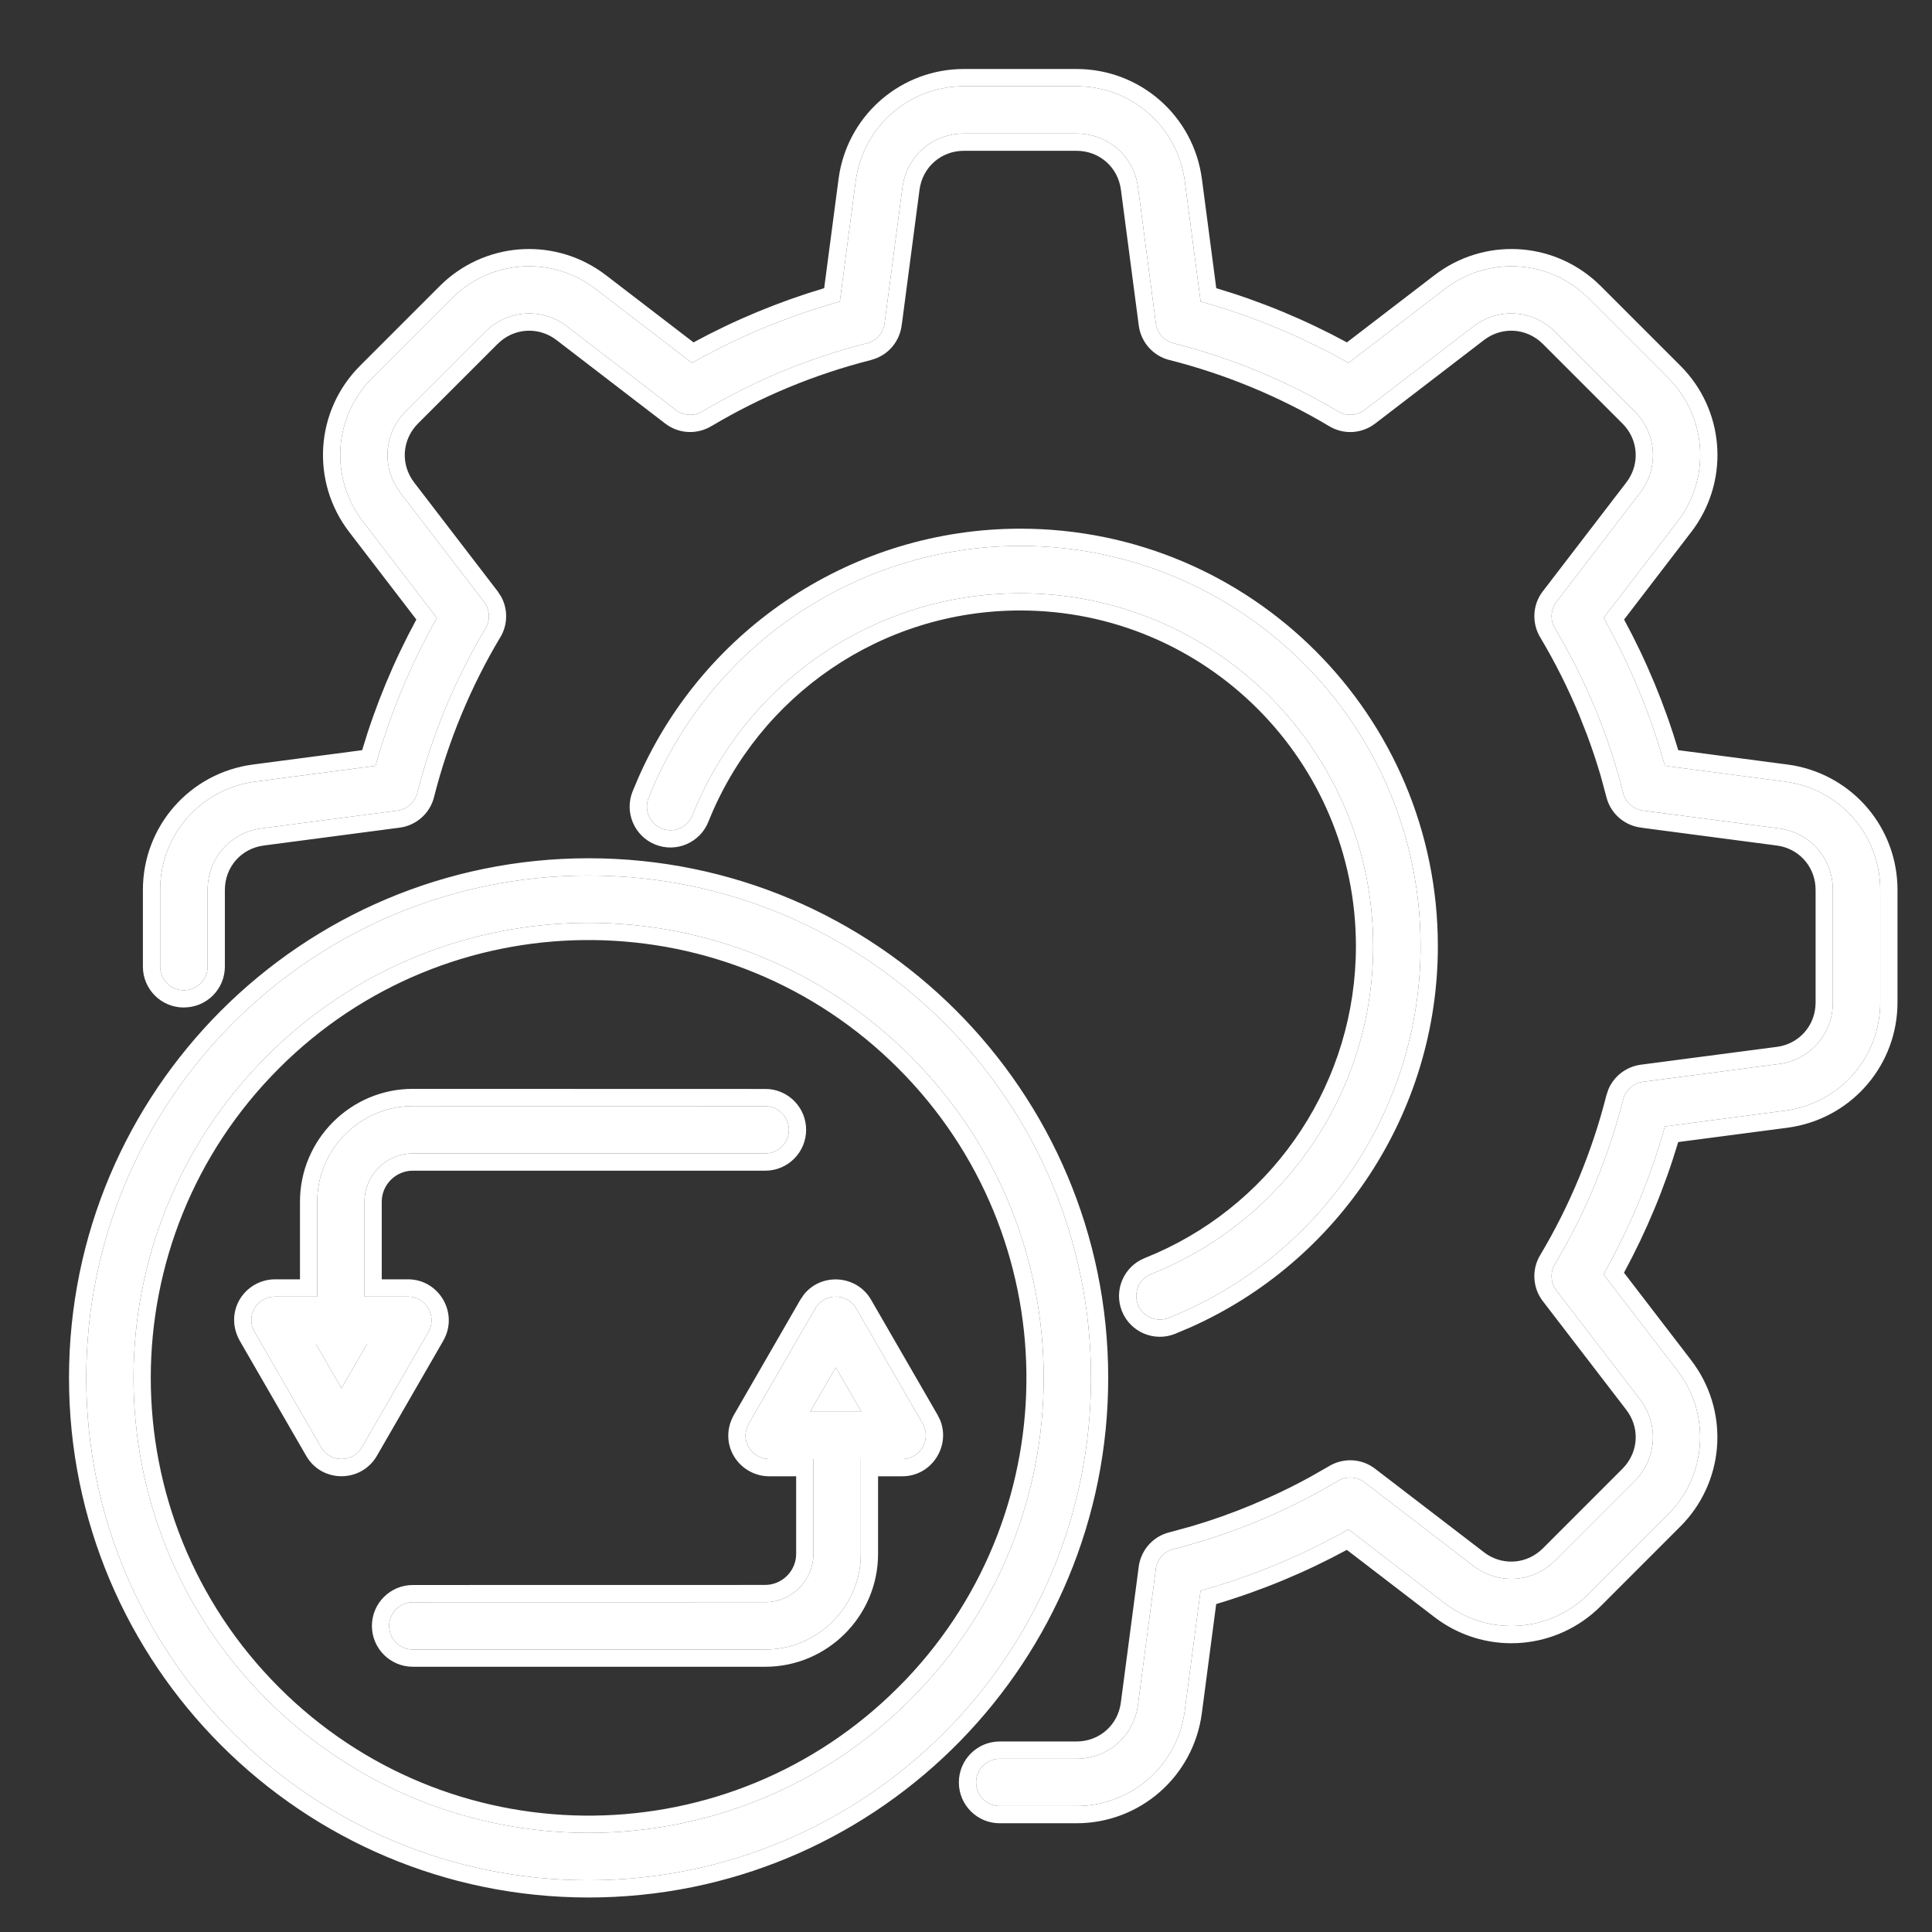 <svg width="56" height="56" viewBox="0 0 56 56" fill="none" xmlns="http://www.w3.org/2000/svg">
<rect x="0" y="0" width="56" height="56" fill="#333333" stroke="none"/>
<path fill-rule="evenodd" clip-rule="evenodd" d="M20.069 23.634C19.93 23.984 19.532 24.156 19.182 24.017C18.832 23.878 18.66 23.48 18.799 23.13C20.538 18.759 24.797 15.824 29.575 15.824C35.981 15.824 41.176 21.017 41.176 27.425C41.176 32.203 38.242 36.461 33.87 38.2C33.52 38.339 33.122 38.167 32.983 37.817C32.844 37.467 33.016 37.069 33.366 36.93C37.222 35.396 39.802 31.648 39.802 27.425C39.802 21.776 35.222 17.196 29.572 17.196C25.346 17.196 21.608 19.776 20.069 23.634ZM9.898 40.239L10.641 38.954H9.154C9.402 39.384 9.65 39.808 9.898 40.239ZM10.495 41.941L12.417 38.608C12.678 38.156 12.347 37.582 11.826 37.582H10.565V34.831C10.565 34.063 11.195 33.433 11.965 33.433H22.181C22.56 33.433 22.866 33.127 22.866 32.748C22.866 32.37 22.56 32.063 22.181 32.063L11.965 32.061C10.441 32.061 9.195 33.307 9.195 34.831V37.582H7.972C7.469 37.582 7.072 38.135 7.413 38.665C8.045 39.76 8.676 40.854 9.308 41.949C9.569 42.404 10.23 42.406 10.495 41.941ZM24.821 37.932C24.564 37.476 23.899 37.463 23.632 37.924C22.999 39.019 22.369 40.113 21.736 41.208C21.395 41.739 21.795 42.291 22.295 42.291H23.577V45.042C23.577 45.81 22.947 46.44 22.18 46.44L11.965 46.442C11.587 46.442 11.28 46.749 11.28 47.127C11.28 47.505 11.587 47.812 11.965 47.812H22.182C23.706 47.812 24.951 46.566 24.951 45.042V42.291H26.153C26.675 42.291 27.006 41.717 26.745 41.265L24.821 37.932ZM24.225 39.637L24.968 40.921H23.482C23.729 40.491 23.977 40.065 24.225 39.637ZM17.062 25.377C9.022 25.377 2.5 31.896 2.5 39.939C2.5 47.979 9.019 54.5 17.062 54.5C25.103 54.498 31.623 47.979 31.623 39.937C31.623 31.896 25.103 25.377 17.062 25.377ZM26.388 30.612C21.236 25.46 12.884 25.46 7.734 30.612C2.582 35.763 2.582 44.114 7.734 49.264C12.886 54.415 21.238 54.415 26.388 49.264C31.54 44.114 31.54 35.761 26.388 30.612ZM6.018 28.018V25.795C6.018 24.882 6.676 24.13 7.578 24.012L11.52 23.495C11.798 23.458 12.026 23.256 12.096 22.984C12.52 21.308 13.193 19.685 14.074 18.213C14.217 17.974 14.2 17.668 14.03 17.446L11.609 14.29C11.054 13.568 11.117 12.57 11.763 11.922L14.069 9.616C14.715 8.971 15.715 8.908 16.437 9.462L19.591 11.883C19.828 12.064 20.145 12.066 20.382 11.912C21.11 11.479 21.876 11.094 22.673 10.764C23.465 10.436 24.284 10.164 25.128 9.949C25.423 9.875 25.625 9.619 25.645 9.329L26.158 5.432C26.278 4.53 27.027 3.871 27.941 3.871H31.203C32.116 3.871 32.869 4.53 32.986 5.432L33.503 9.373C33.54 9.651 33.742 9.879 34.014 9.949C35.69 10.373 37.314 11.047 38.788 11.927C39.027 12.07 39.334 12.053 39.553 11.883L42.707 9.462C43.429 8.908 44.427 8.971 45.075 9.616L47.381 11.922C48.027 12.568 48.09 13.568 47.535 14.29L45.114 17.446C44.933 17.683 44.931 18 45.085 18.237C45.518 18.965 45.903 19.73 46.233 20.528C46.561 21.319 46.835 22.139 47.048 22.982C47.122 23.278 47.379 23.48 47.668 23.5L51.566 24.012C52.468 24.132 53.126 24.882 53.126 25.795V29.058C53.126 29.97 52.468 30.723 51.566 30.84L47.624 31.357C47.346 31.394 47.118 31.596 47.048 31.868C46.624 33.544 45.95 35.168 45.07 36.639C44.927 36.878 44.944 37.185 45.114 37.406L47.535 40.56C48.09 41.282 48.026 42.28 47.381 42.928L45.075 45.234C44.429 45.879 43.429 45.942 42.707 45.388L39.551 42.967C39.314 42.786 38.996 42.784 38.76 42.938C38.031 43.371 37.266 43.756 36.468 44.086C35.677 44.414 34.858 44.688 34.014 44.901C33.718 44.975 33.516 45.231 33.497 45.521L32.984 49.418C32.864 50.32 32.114 50.979 31.201 50.979H28.977C28.599 50.979 28.293 51.285 28.293 51.663C28.293 52.042 28.599 52.348 28.977 52.348H31.201C32.795 52.348 34.132 51.176 34.34 49.592L34.799 46.108C36.299 45.688 37.731 45.093 39.086 44.33L41.879 46.473C43.144 47.444 44.918 47.327 46.044 46.201L48.35 43.895C49.476 42.769 49.594 40.995 48.622 39.73L46.479 36.937C47.242 35.583 47.837 34.15 48.257 32.651L51.744 32.192C53.326 31.983 54.5 30.646 54.5 29.053V25.795C54.5 24.202 53.328 22.865 51.744 22.656L48.259 22.198C47.84 20.698 47.244 19.265 46.481 17.911L48.624 15.118C49.596 13.853 49.479 12.079 48.352 10.953L46.046 8.647C44.92 7.521 43.146 7.404 41.881 8.375L39.088 10.519C37.733 9.756 36.301 9.16 34.801 8.741L34.342 5.254C34.134 3.672 32.797 2.5 31.203 2.5H27.94C26.347 2.5 25.01 3.672 24.802 5.254L24.343 8.741C22.843 9.16 21.41 9.756 20.056 10.519L17.263 8.375C15.998 7.404 14.224 7.521 13.098 8.647L10.791 10.953C9.665 12.079 9.548 13.853 10.52 15.118L12.663 17.911C11.9 19.265 11.304 20.698 10.885 22.198L7.398 22.656C5.815 22.865 4.642 24.202 4.642 25.795V28.018C4.642 28.397 4.948 28.703 5.326 28.703C5.711 28.705 6.018 28.397 6.018 28.018Z" fill="white"/>
<path d="M17.062 24.877C25.379 24.877 32.122 31.62 32.122 39.937C32.122 48.125 25.588 54.787 17.451 54.995L17.062 55C8.743 55 2 48.255 2 39.938C2 31.62 8.746 24.877 17.062 24.877ZM17.062 25.377C9.022 25.377 2.5 31.896 2.5 39.939C2.5 47.979 9.019 54.5 17.062 54.5C25.103 54.498 31.623 47.979 31.623 39.937C31.623 31.896 25.103 25.377 17.062 25.377ZM7.734 30.612C12.884 25.46 21.236 25.46 26.388 30.612C31.54 35.761 31.54 44.114 26.388 49.264C21.238 54.415 12.886 54.415 7.734 49.264C2.582 44.114 2.582 35.763 7.734 30.612ZM31.203 2C33.047 2 34.596 3.358 34.838 5.188L35.254 8.353C36.571 8.745 37.835 9.271 39.041 9.924L41.576 7.979L41.716 7.877C43.169 6.864 45.137 7.031 46.399 8.293L48.706 10.6L48.825 10.724C50.017 12.03 50.11 14.004 49.02 15.423L49.02 15.422L47.075 17.958C47.728 19.163 48.253 20.428 48.645 21.744L51.809 22.16L51.98 22.186C53.726 22.499 55 24.008 55 25.795V29.053C55 30.84 53.723 32.349 51.98 32.661L51.809 32.688L48.644 33.103C48.251 34.42 47.725 35.684 47.072 36.89L49.019 39.426L49.12 39.565C50.133 41.017 49.967 42.985 48.704 44.248L46.398 46.555C45.135 47.817 43.166 47.984 41.713 46.971L41.574 46.869L39.039 44.924C37.833 45.577 36.569 46.102 35.252 46.494L34.836 49.657C34.594 51.49 33.046 52.848 31.201 52.848H28.977C28.323 52.848 27.793 52.318 27.793 51.663C27.793 51.009 28.323 50.478 28.977 50.478H31.201C31.863 50.478 32.402 50.006 32.488 49.352L33.001 45.455C33.047 44.97 33.39 44.542 33.892 44.416L34.502 44.25C35.108 44.073 35.7 43.863 36.276 43.624L36.852 43.373C37.232 43.2 37.604 43.014 37.967 42.815L38.504 42.509C38.884 42.27 39.381 42.26 39.775 42.514L39.853 42.568L39.855 42.57L43.012 44.991L43.112 45.062C43.624 45.386 44.282 45.318 44.721 44.88L47.026 42.574L47.109 42.483C47.473 42.046 47.512 41.442 47.209 40.965L47.139 40.865L44.717 37.711C44.423 37.327 44.392 36.797 44.642 36.382C45.497 34.952 46.151 33.374 46.563 31.745L46.621 31.573C46.784 31.191 47.139 30.917 47.559 30.861L51.5 30.344L51.621 30.323C52.21 30.192 52.626 29.679 52.626 29.058V25.795C52.626 25.174 52.211 24.662 51.62 24.529L51.5 24.508L47.602 23.995V23.993C47.118 23.947 46.689 23.606 46.563 23.105L46.398 22.494C46.279 22.09 46.147 21.693 46.001 21.302L45.772 20.72C45.45 19.944 45.076 19.2 44.655 18.492C44.402 18.087 44.407 17.547 44.716 17.143L44.717 17.142L47.139 13.985L47.209 13.885C47.512 13.407 47.473 12.801 47.11 12.366L47.027 12.276L44.722 9.971L44.631 9.888C44.194 9.524 43.59 9.486 43.112 9.788L43.012 9.858L39.857 12.28L39.856 12.279C39.473 12.575 38.945 12.604 38.531 12.355C37.099 11.5 35.521 10.846 33.892 10.434H33.89C33.42 10.313 33.072 9.918 33.008 9.438L32.49 5.497C32.405 4.846 31.866 4.371 31.203 4.371H27.94C27.278 4.371 26.74 4.845 26.653 5.498L26.141 9.395L26.139 9.394C26.093 9.879 25.752 10.306 25.25 10.433L25.251 10.434C24.43 10.643 23.634 10.907 22.865 11.226C22.09 11.547 21.346 11.921 20.638 12.342L20.637 12.341C20.231 12.595 19.693 12.59 19.288 12.281L19.286 12.28L16.132 9.858C15.642 9.482 14.98 9.498 14.514 9.887L14.423 9.97L12.116 12.276C11.648 12.747 11.604 13.463 12.005 13.985L14.427 17.142L14.525 17.292C14.725 17.656 14.721 18.107 14.503 18.471L14.502 18.47C13.647 19.899 12.992 21.478 12.58 23.106V23.108C12.46 23.578 12.065 23.927 11.585 23.99L7.644 24.508C6.992 24.593 6.518 25.132 6.518 25.795V28.019C6.517 28.672 5.988 29.204 5.326 29.202H5.324L5.323 29.203C4.67 29.201 4.142 28.672 4.142 28.019V25.795C4.142 23.95 5.502 22.401 7.333 22.16L10.497 21.744C10.889 20.427 11.415 19.163 12.068 17.957L10.123 15.422C8.998 13.958 9.134 11.903 10.438 10.6L12.744 8.293L12.868 8.175C14.175 6.983 16.149 6.889 17.567 7.979L20.102 9.924C21.308 9.271 22.572 8.745 23.889 8.353L24.306 5.188L24.332 5.019C24.644 3.274 26.154 2 27.94 2H31.203ZM26.034 30.965C21.155 26.086 13.293 26.01 8.322 30.736L8.088 30.965C3.131 35.921 3.131 43.956 8.088 48.91L8.322 49.139C13.295 53.865 21.157 53.789 26.034 48.91L26.264 48.676C30.99 43.706 30.913 35.842 26.034 30.965ZM27.94 2.5C26.347 2.5 25.01 3.672 24.802 5.254L24.343 8.741C22.843 9.16 21.41 9.756 20.056 10.519L17.263 8.375C15.998 7.404 14.224 7.521 13.098 8.647L10.791 10.953C9.665 12.079 9.548 13.853 10.52 15.118L12.663 17.911C11.9 19.265 11.304 20.698 10.885 22.198L7.398 22.656C5.815 22.865 4.642 24.202 4.642 25.795V28.018C4.642 28.397 4.948 28.703 5.326 28.703C5.711 28.705 6.018 28.397 6.018 28.018V25.795C6.018 24.882 6.676 24.13 7.578 24.012L11.52 23.495C11.798 23.458 12.026 23.256 12.096 22.984C12.52 21.308 13.193 19.685 14.074 18.213C14.217 17.974 14.2 17.668 14.03 17.446L11.609 14.29C11.054 13.568 11.117 12.57 11.763 11.922L14.069 9.616C14.715 8.971 15.715 8.908 16.437 9.462L19.591 11.883C19.828 12.064 20.145 12.066 20.382 11.912C21.11 11.479 21.876 11.094 22.673 10.764C23.465 10.436 24.284 10.164 25.128 9.949C25.423 9.875 25.625 9.619 25.645 9.329L26.158 5.432C26.278 4.53 27.027 3.871 27.941 3.871H31.203C32.116 3.871 32.869 4.53 32.986 5.432L33.503 9.373C33.54 9.651 33.742 9.879 34.014 9.949C35.69 10.373 37.314 11.047 38.788 11.927C39.027 12.07 39.334 12.053 39.553 11.883L42.707 9.462C43.429 8.908 44.427 8.971 45.075 9.616L47.381 11.922C48.027 12.568 48.09 13.568 47.535 14.29L45.114 17.446C44.933 17.683 44.931 18 45.085 18.237C45.518 18.965 45.903 19.73 46.233 20.528C46.561 21.319 46.835 22.139 47.048 22.982C47.122 23.278 47.379 23.48 47.668 23.5L51.566 24.012C52.468 24.132 53.126 24.882 53.126 25.795V29.058C53.126 29.97 52.468 30.723 51.566 30.84L47.624 31.357C47.346 31.394 47.118 31.596 47.048 31.868C46.624 33.544 45.95 35.168 45.07 36.639C44.927 36.878 44.944 37.185 45.114 37.406L47.535 40.56C48.09 41.282 48.026 42.28 47.381 42.928L45.075 45.234C44.429 45.879 43.429 45.942 42.707 45.388L39.551 42.967C39.314 42.786 38.996 42.784 38.76 42.938C38.031 43.371 37.266 43.756 36.468 44.086C35.677 44.414 34.858 44.688 34.014 44.901C33.718 44.975 33.516 45.231 33.497 45.521L32.984 49.418C32.864 50.32 32.114 50.979 31.201 50.979H28.977C28.599 50.979 28.293 51.285 28.293 51.663C28.293 52.042 28.599 52.348 28.977 52.348H31.201C32.795 52.348 34.132 51.176 34.34 49.592L34.799 46.108C36.299 45.688 37.731 45.093 39.086 44.33L41.879 46.473C43.144 47.444 44.918 47.327 46.044 46.201L48.35 43.895C49.476 42.769 49.594 40.995 48.622 39.73L46.479 36.937C47.242 35.583 47.837 34.15 48.257 32.651L51.744 32.192C53.326 31.983 54.5 30.646 54.5 29.053V25.795C54.5 24.202 53.328 22.865 51.744 22.656L48.259 22.198C47.84 20.698 47.244 19.265 46.481 17.911L48.624 15.118C49.596 13.853 49.479 12.079 48.352 10.953L46.046 8.647C44.92 7.521 43.146 7.404 41.881 8.375L39.088 10.519C37.733 9.756 36.301 9.16 34.801 8.741L34.342 5.254C34.134 3.672 32.797 2.5 31.203 2.5H27.94ZM23.294 37.532C23.804 36.88 24.837 36.948 25.254 37.683L27.178 41.015L27.251 41.164C27.558 41.919 27.005 42.791 26.153 42.791H25.451V45.042C25.451 46.842 23.982 48.312 22.182 48.312H11.965C11.311 48.311 10.78 47.781 10.78 47.127C10.78 46.473 11.311 45.943 11.965 45.942L22.18 45.94L22.27 45.935C22.72 45.889 23.077 45.502 23.077 45.042V42.791H22.295C21.86 42.791 21.474 42.552 21.269 42.201C21.056 41.84 21.044 41.376 21.304 40.958C21.938 39.86 22.564 38.772 23.198 37.674L23.199 37.673L23.294 37.532ZM24.821 37.932C24.564 37.476 23.899 37.463 23.632 37.924C22.999 39.019 22.369 40.113 21.736 41.208C21.395 41.739 21.795 42.291 22.295 42.291H23.577V45.042C23.577 45.81 22.947 46.44 22.18 46.44L11.965 46.442C11.587 46.442 11.28 46.749 11.28 47.127C11.28 47.505 11.587 47.812 11.965 47.812H22.182C23.706 47.812 24.951 46.566 24.951 45.042V42.291H26.153C26.675 42.291 27.006 41.717 26.745 41.265L24.821 37.932ZM22.182 31.564L22.303 31.569C22.9 31.63 23.366 32.135 23.366 32.748C23.366 33.402 22.836 33.933 22.182 33.933H11.965C11.471 33.933 11.065 34.34 11.065 34.831V37.082H11.826C12.734 37.082 13.302 38.073 12.85 38.857L12.851 38.858L10.929 42.19C10.473 42.987 9.329 42.989 8.875 42.198C8.244 41.105 7.61 40.008 6.979 38.915L6.98 38.914C6.722 38.497 6.733 38.034 6.944 37.672C7.15 37.32 7.536 37.082 7.972 37.082H8.695V34.831C8.695 33.031 10.165 31.561 11.965 31.561L22.182 31.564ZM11.965 32.061C10.441 32.061 9.195 33.307 9.195 34.831V37.582H7.972C7.469 37.582 7.072 38.135 7.413 38.665C8.045 39.76 8.676 40.854 9.308 41.949C9.569 42.404 10.23 42.406 10.495 41.941L12.417 38.608C12.678 38.156 12.347 37.582 11.826 37.582H10.565V34.831C10.565 34.063 11.195 33.433 11.965 33.433H22.181C22.56 33.433 22.866 33.127 22.866 32.748C22.866 32.37 22.56 32.063 22.181 32.063L11.965 32.061ZM24.968 40.921H23.482C23.729 40.491 23.977 40.065 24.225 39.637L24.968 40.921ZM10.641 38.954L9.898 40.239C9.65 39.808 9.402 39.384 9.154 38.954H10.641ZM29.574 15.324C36.257 15.324 41.677 20.741 41.677 27.425C41.677 32.253 38.804 36.572 34.478 38.486L34.055 38.664C33.448 38.905 32.76 38.608 32.519 38.002C32.277 37.395 32.575 36.707 33.181 36.466L33.522 36.322C36.999 34.783 39.302 31.317 39.302 27.425C39.302 22.052 34.946 17.695 29.572 17.695C25.553 17.695 21.997 20.15 20.533 23.819C20.292 24.425 19.604 24.723 18.997 24.481C18.391 24.241 18.093 23.552 18.334 22.945L18.513 22.521C20.427 18.197 24.746 15.324 29.574 15.324ZM29.575 15.824C24.797 15.824 20.538 18.759 18.799 23.13C18.66 23.48 18.832 23.878 19.182 24.017C19.532 24.156 19.93 23.984 20.069 23.634C21.608 19.776 25.346 17.196 29.572 17.196C35.222 17.196 39.802 21.776 39.802 27.425C39.802 31.648 37.222 35.396 33.366 36.93C33.016 37.069 32.844 37.467 32.983 37.817C33.122 38.167 33.52 38.339 33.87 38.2C38.242 36.461 41.176 32.203 41.176 27.425C41.176 21.017 35.981 15.824 29.575 15.824Z" fill="white"/>
</svg>
